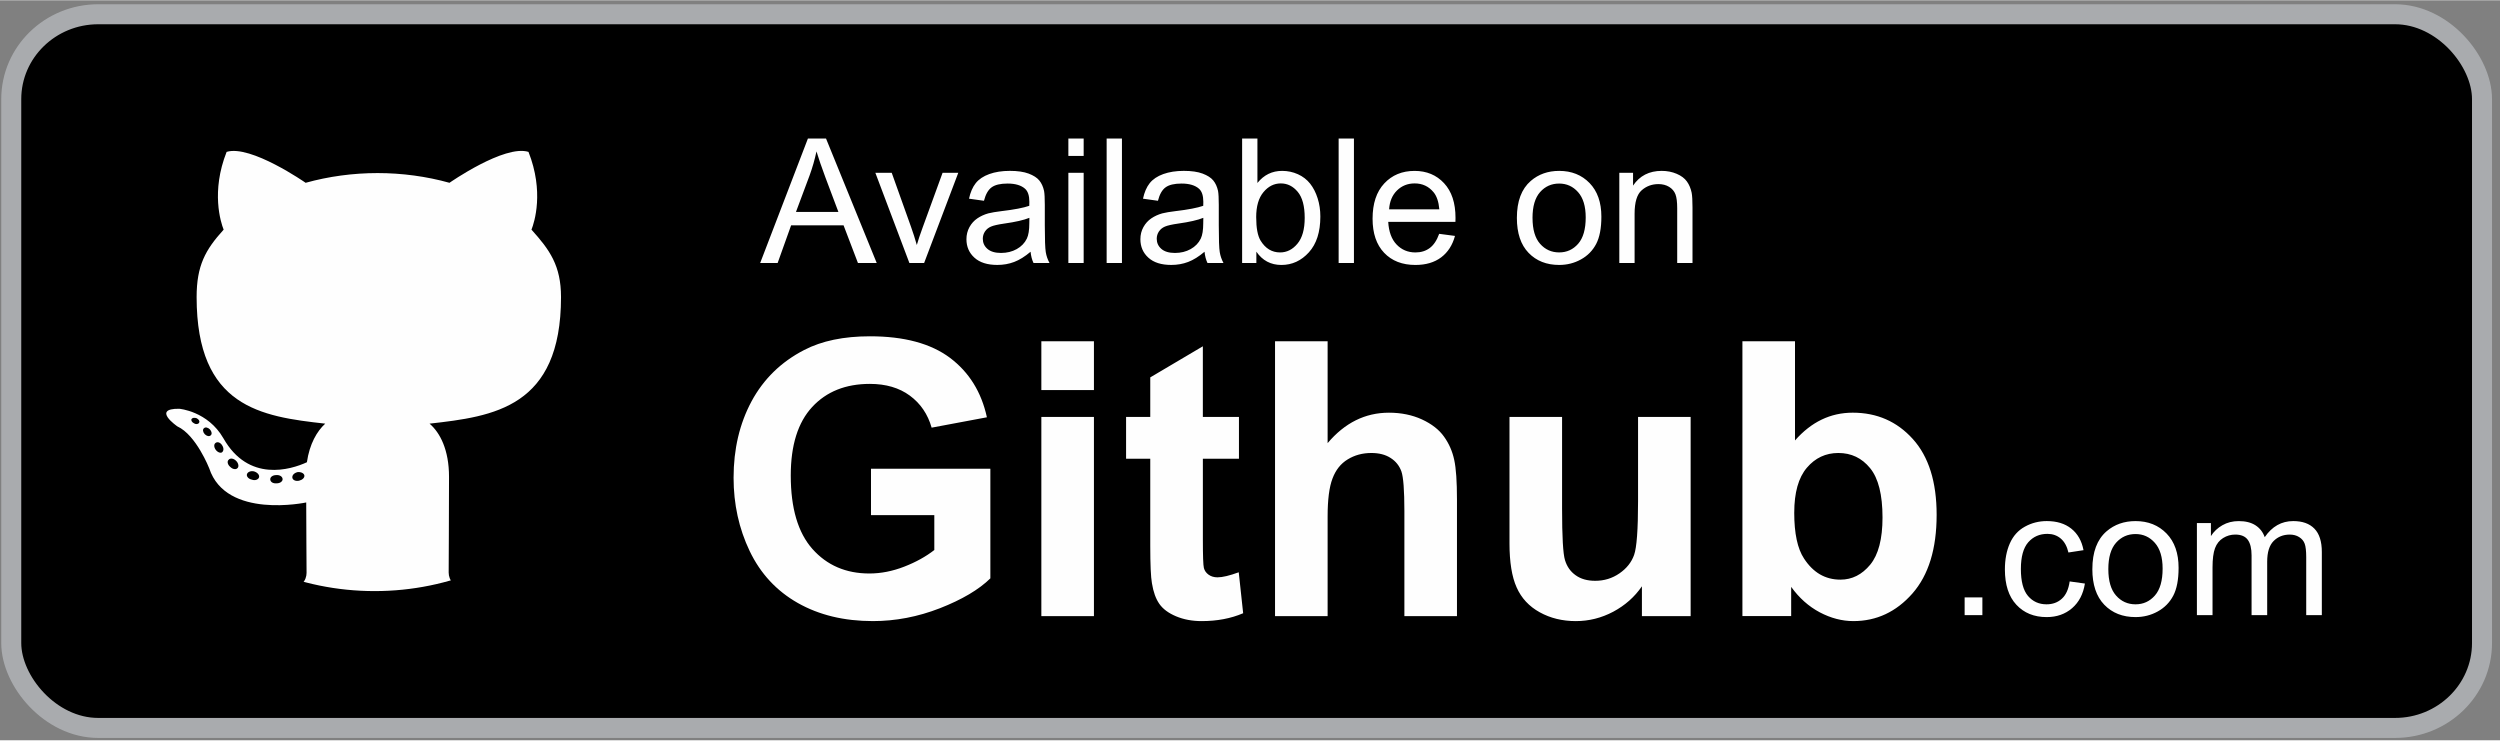 <?xml version="1.0" encoding="UTF-8"?>
<!DOCTYPE svg PUBLIC "-//W3C//DTD SVG 1.1//EN" "http://www.w3.org/Graphics/SVG/1.1/DTD/svg11.dtd">
<!-- Creator: CorelDRAW -->
<svg xmlns="http://www.w3.org/2000/svg" xml:space="preserve" width="2.083in" height="0.617in" version="1.1" style="shape-rendering:geometricPrecision; text-rendering:geometricPrecision; image-rendering:optimizeQuality; fill-rule:evenodd; clip-rule:evenodd"
viewBox="0 0 2083.33 616.66"
 xmlns:xlink="http://www.w3.org/1999/xlink"
 xmlns:xodm="http://www.corel.com/coreldraw/odm/2003">
 <rect x="0" y="0" width="2083.33" height="616.66" fill="#808080" stroke="none"/>
 <defs>
  <style type="text/css">
   <![CDATA[
    .str0 {stroke:#A9ABAE;stroke-width:16.67;stroke-miterlimit:2.613}
    .fil1 {fill:#FEFEFE}
    .fil0 {fill:black}
    .fil3 {fill:#FEFEFE;fill-rule:nonzero}
    .fil2 {fill:black;fill-rule:nonzero}
   ]]>
  </style>
 </defs>
 <g id="Layer_x0020_1">
  <g id="_2156747013504">
   <rect class="fil0 str0" x="9.38" y="11.66" width="2058.96" height="594.73" rx="72.48" ry="70.73"/>
   <g>
    <circle class="fil1" cx="312.19" cy="264.03" r="228.33"/>
    <path id="github-brands-solid-full.svg" class="fil2" d="M235.51 399.12c0,1.91 -2.19,3.44 -4.96,3.44 -3.15,0.29 -5.35,-1.24 -5.35,-3.44 0,-1.91 2.2,-3.43 4.96,-3.43 2.86,-0.29 5.34,1.24 5.34,3.43zm-29.68 -4.29c-0.67,1.91 1.24,4.1 4.1,4.67 2.48,0.96 5.34,0 5.92,-1.91 0.57,-1.91 -1.24,-4.1 -4.1,-4.96 -2.48,-0.67 -5.25,0.29 -5.92,2.2zm42.18 -1.63c-2.76,0.67 -4.67,2.48 -4.39,4.68 0.29,1.91 2.77,3.15 5.63,2.48 2.76,-0.67 4.67,-2.48 4.39,-4.39 -0.29,-1.81 -2.87,-3.05 -5.63,-2.77zm62.8 -365.69c-132.36,0 -233.61,100.49 -233.61,232.85 0,105.83 66.61,196.39 161.76,228.27 12.21,2.19 16.51,-5.35 16.51,-11.55 0,-5.92 -0.29,-38.56 -0.29,-58.59 0,0 -66.8,14.31 -80.83,-28.44 0,0 -10.88,-27.77 -26.53,-34.93 0,0 -21.85,-14.98 1.53,-14.7 0,0 23.76,1.91 36.83,24.62 20.9,36.83 55.93,26.24 69.57,19.94 2.19,-15.27 8.4,-25.86 15.27,-32.16 -53.35,-5.92 -107.17,-13.65 -107.17,-105.45 0,-26.24 7.25,-39.41 22.52,-56.21 -2.48,-6.2 -10.59,-31.78 2.48,-64.8 19.94,-6.2 65.85,25.76 65.85,25.76 19.09,-5.34 39.6,-8.11 59.93,-8.11 20.33,0 40.85,2.77 59.93,8.11 0,0 45.91,-32.06 65.85,-25.76 13.07,33.11 4.96,58.59 2.48,64.8 15.27,16.89 24.62,30.06 24.62,56.21 0,92.09 -56.2,99.44 -109.55,105.45 8.78,7.54 16.22,21.85 16.22,44.28 0,32.16 -0.29,71.95 -0.29,79.78 0,6.2 4.39,13.74 16.51,11.55 95.43,-31.68 160.13,-122.24 160.13,-228.07 0,-132.36 -107.36,-232.85 -239.72,-232.85zm-140.85 329.14c-1.24,0.95 -0.96,3.15 0.67,4.96 1.53,1.53 3.72,2.2 4.96,0.96 1.24,-0.96 0.95,-3.15 -0.67,-4.96 -1.53,-1.53 -3.72,-2.19 -4.96,-0.95zm-10.31 -7.73c-0.67,1.24 0.29,2.77 2.2,3.72 1.52,0.95 3.43,0.67 4.1,-0.67 0.67,-1.24 -0.29,-2.77 -2.2,-3.72 -1.91,-0.57 -3.43,-0.29 -4.1,0.67zm30.92 33.98c-1.52,1.24 -0.95,4.1 1.24,5.91 2.19,2.2 4.96,2.48 6.2,0.96 1.24,-1.24 0.67,-4.1 -1.24,-5.92 -2.1,-2.2 -4.96,-2.48 -6.2,-0.95zm-10.88 -14.03c-1.53,0.96 -1.53,3.44 0,5.63 1.53,2.19 4.11,3.15 5.35,2.19 1.52,-1.24 1.52,-3.72 0,-5.92 -1.34,-2.19 -3.82,-3.15 -5.35,-1.91z"/>
   </g>
   <path class="fil3" d="M633.47 218.97l39.79 -103.74 15.09 0 42.26 103.74 -15.65 0 -12 -31.44 -43.69 0 -11.25 31.44 -14.56 0zm29.84 -42.59l35.35 0 -10.82 -28.76c-3.26,-8.74 -5.72,-15.96 -7.44,-21.66 -1.43,6.76 -3.33,13.4 -5.72,19.97l-11.37 30.45zm94.52 42.59l-28.37 -75.19 13.64 0 16.08 45.03c1.74,4.85 3.35,9.9 4.83,15.14 1.13,-3.96 2.7,-8.72 4.76,-14.3l16.71 -45.88 13.09 0 -28.47 75.19 -12.26 0zm101 -9.42c-4.73,4.03 -9.3,6.86 -13.67,8.52 -4.37,1.67 -9.06,2.49 -14.08,2.49 -8.26,0 -14.61,-2 -19.05,-6.04 -4.44,-4.01 -6.67,-9.15 -6.67,-15.41 0,-3.67 0.85,-7.03 2.51,-10.07 1.69,-3.04 3.89,-5.46 6.59,-7.29 2.72,-1.84 5.77,-3.24 9.17,-4.18 2.51,-0.65 6.3,-1.28 11.35,-1.91 10.29,-1.21 17.89,-2.68 22.74,-4.37 0.05,-1.74 0.07,-2.85 0.07,-3.31 0,-5.17 -1.21,-8.81 -3.62,-10.94 -3.26,-2.87 -8.11,-4.3 -14.54,-4.3 -6.02,0 -10.46,1.06 -13.31,3.17 -2.87,2.1 -4.97,5.82 -6.35,11.18l-12.46 -1.74c1.13,-5.33 3,-9.66 5.6,-12.94 2.61,-3.28 6.37,-5.8 11.3,-7.58 4.9,-1.76 10.62,-2.66 17.09,-2.66 6.42,0 11.66,0.75 15.7,2.27 4.01,1.52 6.98,3.41 8.86,5.7 1.88,2.3 3.21,5.19 3.98,8.69 0.41,2.17 0.63,6.09 0.63,11.71l0 16.9c0,11.81 0.27,19.27 0.8,22.43 0.51,3.17 1.57,6.18 3.12,9.08l-13.33 0c-1.28,-2.68 -2.1,-5.82 -2.46,-9.42zm-1.01 -28.25c-4.64,1.88 -11.59,3.48 -20.86,4.78 -5.26,0.75 -8.98,1.59 -11.16,2.53 -2.17,0.94 -3.84,2.32 -5.02,4.11 -1.18,1.81 -1.78,3.81 -1.78,6.04 0,3.35 1.28,6.18 3.86,8.43 2.58,2.24 6.35,3.38 11.3,3.38 4.9,0 9.27,-1.06 13.11,-3.21 3.81,-2.13 6.64,-5.05 8.43,-8.74 1.38,-2.87 2.05,-7.1 2.05,-12.68l0.07 -4.64zm32.48 -51.58l0 -14.49 12.75 0 0 14.49 -12.75 0zm0 89.25l0 -75.19 12.75 0 0 75.19 -12.75 0zm31.9 0l0 -103.74 12.75 0 0 103.74 -12.75 0zm81.59 -9.42c-4.73,4.03 -9.3,6.86 -13.67,8.52 -4.37,1.67 -9.05,2.49 -14.08,2.49 -8.26,0 -14.61,-2 -19.05,-6.04 -4.44,-4.01 -6.67,-9.15 -6.67,-15.41 0,-3.67 0.84,-7.03 2.51,-10.07 1.69,-3.04 3.89,-5.46 6.59,-7.29 2.73,-1.84 5.77,-3.24 9.17,-4.18 2.52,-0.65 6.3,-1.28 11.35,-1.91 10.29,-1.21 17.89,-2.68 22.75,-4.37 0.05,-1.74 0.07,-2.85 0.07,-3.31 0,-5.17 -1.2,-8.81 -3.62,-10.94 -3.26,-2.87 -8.11,-4.3 -14.54,-4.3 -6.01,0 -10.46,1.06 -13.3,3.17 -2.88,2.1 -4.98,5.82 -6.35,11.18l-12.46 -1.74c1.13,-5.33 2.99,-9.66 5.6,-12.94 2.61,-3.28 6.37,-5.8 11.3,-7.58 4.9,-1.76 10.63,-2.66 17.1,-2.66 6.42,0 11.66,0.75 15.69,2.27 4.01,1.52 6.98,3.41 8.86,5.7 1.88,2.3 3.21,5.19 3.98,8.69 0.41,2.17 0.63,6.09 0.63,11.71l0 16.9c0,11.81 0.26,19.27 0.8,22.43 0.51,3.17 1.57,6.18 3.11,9.08l-13.33 0c-1.28,-2.68 -2.1,-5.82 -2.46,-9.42zm-1.02 -28.25c-4.63,1.88 -11.59,3.48 -20.86,4.78 -5.26,0.75 -8.98,1.59 -11.16,2.53 -2.17,0.94 -3.84,2.32 -5.02,4.11 -1.19,1.81 -1.79,3.81 -1.79,6.04 0,3.35 1.28,6.18 3.86,8.43 2.58,2.24 6.35,3.38 11.3,3.38 4.9,0 9.27,-1.06 13.11,-3.21 3.81,-2.13 6.64,-5.05 8.43,-8.74 1.37,-2.87 2.05,-7.1 2.05,-12.68l0.07 -4.64zm44.21 37.67l-11.88 0 0 -103.74 12.75 0 0 37.02c5.39,-6.71 12.24,-10.07 20.6,-10.07 4.61,0 9.01,0.92 13.13,2.78 4.13,1.86 7.51,4.49 10.19,7.85 2.65,3.38 4.76,7.44 6.25,12.19 1.52,4.73 2.27,9.83 2.27,15.24 0,12.85 -3.19,22.8 -9.54,29.8 -6.37,7.02 -14,10.53 -22.91,10.53 -8.86,0 -15.82,-3.7 -20.87,-11.06l0 9.46zm-0.15 -38.15c0,8.98 1.23,15.48 3.67,19.49 4.01,6.54 9.42,9.83 16.25,9.83 5.58,0 10.38,-2.41 14.41,-7.24 4.06,-4.83 6.09,-12.02 6.09,-21.59 0,-9.8 -1.93,-17.02 -5.82,-21.69 -3.89,-4.66 -8.6,-7 -14.1,-7 -5.58,0 -10.39,2.41 -14.42,7.24 -4.06,4.83 -6.09,11.81 -6.09,20.96zm68.7 38.15l0 -103.74 12.75 0 0 103.74 -12.75 0zm83.76 -24.34l13.19 1.74c-2.05,7.65 -5.89,13.62 -11.49,17.85 -5.6,4.22 -12.75,6.35 -21.47,6.35 -10.96,0 -19.65,-3.38 -26.08,-10.14 -6.42,-6.74 -9.63,-16.23 -9.63,-28.42 0,-12.61 3.24,-22.41 9.73,-29.36 6.49,-6.98 14.92,-10.46 25.28,-10.46 10.02,0 18.21,3.41 24.56,10.24 6.35,6.83 9.54,16.44 9.54,28.83 0,0.75 -0.02,1.88 -0.07,3.38l-56 0c0.48,8.23 2.8,14.56 7,18.93 4.18,4.37 9.42,6.57 15.67,6.57 4.66,0 8.65,-1.23 11.93,-3.69 3.31,-2.46 5.92,-6.4 7.85,-11.81zm-41.72 -20.43l41.87 0c-0.56,-6.33 -2.17,-11.06 -4.8,-14.22 -4.04,-4.9 -9.3,-7.36 -15.74,-7.36 -5.85,0 -10.74,1.96 -14.73,5.87 -3.96,3.91 -6.16,9.15 -6.59,15.72zm106.49 7.17c0,-13.89 3.86,-24.17 11.61,-30.86 6.45,-5.56 14.35,-8.33 23.64,-8.33 10.31,0 18.76,3.38 25.33,10.14 6.54,6.74 9.83,16.08 9.83,27.99 0,9.66 -1.45,17.24 -4.35,22.77 -2.9,5.53 -7.13,9.83 -12.68,12.89 -5.53,3.07 -11.59,4.59 -18.13,4.59 -10.53,0 -19.03,-3.36 -25.52,-10.09 -6.5,-6.74 -9.73,-16.44 -9.73,-29.09zm13.04 0.02c0,9.61 2.1,16.8 6.3,21.56 4.22,4.78 9.51,7.17 15.91,7.17 6.32,0 11.59,-2.39 15.81,-7.2 4.2,-4.8 6.3,-12.12 6.3,-21.95 0,-9.27 -2.13,-16.3 -6.35,-21.06 -4.23,-4.78 -9.49,-7.17 -15.77,-7.17 -6.4,0 -11.69,2.37 -15.91,7.13 -4.2,4.76 -6.3,11.93 -6.3,21.52zm72.32 37.57l0 -75.19 11.45 0 0 10.67c5.5,-8.19 13.47,-12.27 23.88,-12.27 4.54,0 8.69,0.82 12.48,2.44 3.79,1.61 6.64,3.76 8.52,6.4 1.89,2.63 3.21,5.77 3.96,9.39 0.46,2.37 0.7,6.49 0.7,12.39l0 46.17 -12.75 0 0 -45.69c0,-5.19 -0.48,-9.08 -1.48,-11.64 -0.99,-2.56 -2.75,-4.61 -5.26,-6.15 -2.51,-1.52 -5.48,-2.3 -8.87,-2.3 -5.41,0 -10.07,1.71 -14,5.17 -3.93,3.43 -5.89,9.98 -5.89,19.58l0 41.03 -12.75 0z"/>
   <path class="fil3" d="M725.83 429.08l0 -38.7 99.47 0 0 91.37c-9.65,9.44 -23.67,17.7 -42.06,24.9 -18.34,7.14 -36.94,10.71 -55.81,10.71 -23.94,0 -44.78,-5.01 -62.59,-15.09 -17.75,-10.07 -31.13,-24.52 -40.09,-43.23 -8.96,-18.71 -13.43,-39.13 -13.43,-61.15 0,-23.88 5.01,-45.1 14.98,-63.7 10.02,-18.55 24.63,-32.84 43.87,-42.75 14.72,-7.63 32.94,-11.41 54.8,-11.41 28.41,0 50.64,5.97 66.64,17.91 15.94,12 26.23,28.47 30.81,49.58l-46.06 8.64c-3.2,-11.25 -9.28,-20.15 -18.18,-26.71 -8.85,-6.5 -19.94,-9.76 -33.27,-9.76 -20.15,0 -36.2,6.4 -48.08,19.24 -11.89,12.85 -17.86,31.88 -17.86,57.09 0,27.24 6.02,47.66 18.07,61.25 12.1,13.59 27.88,20.42 47.44,20.42 9.65,0 19.35,-1.92 29.06,-5.7 9.76,-3.78 18.07,-8.42 25.06,-13.86l0 -29.06 -52.78 0zm141.96 -104.27l0 -40.62 43.82 0 0 40.62 -43.82 0zm0 188.39l0 -166 43.82 0 0 166 -43.82 0zm164.67 -166l0 34.86 -30.07 0 0 67.22c0,13.65 0.27,21.59 0.85,23.83 0.59,2.24 1.87,4.1 3.94,5.59 2.02,1.44 4.48,2.19 7.41,2.19 4.11,0 9.97,-1.39 17.7,-4.21l3.68 34.12c-10.18,4.37 -21.7,6.56 -34.6,6.56 -7.89,0 -14.98,-1.33 -21.32,-4 -6.35,-2.67 -10.98,-6.13 -13.91,-10.34 -2.99,-4.26 -5.01,-9.97 -6.19,-17.22 -0.91,-5.12 -1.39,-15.46 -1.39,-31.08l0 -72.66 -20.15 0 0 -34.86 20.15 0 0 -32.94 43.82 -25.91 0 58.85 30.07 0zm73.89 -63.01l0 84.87c14.24,-16.9 31.3,-25.37 51.07,-25.37 10.18,0 19.35,1.87 27.51,5.6 8.16,3.78 14.29,8.53 18.44,14.39 4.16,5.81 6.98,12.26 8.48,19.35 1.55,7.09 2.29,18.07 2.29,32.94l0 97.24 -43.82 0 0 -87.54c0,-17.38 -0.85,-28.41 -2.51,-33.1 -1.7,-4.69 -4.69,-8.43 -8.95,-11.14 -4.27,-2.77 -9.6,-4.16 -16.05,-4.16 -7.36,0 -13.91,1.76 -19.72,5.33 -5.81,3.52 -10.02,8.85 -12.69,15.99 -2.72,7.09 -4.05,17.65 -4.05,31.56l0 83.06 -43.82 0 0 -229.02 43.82 0zm261.91 229.02l0 -24.84c-6.08,8.85 -14.02,15.89 -23.88,21.17 -9.86,5.22 -20.26,7.83 -31.19,7.83 -11.2,0 -21.22,-2.45 -30.07,-7.35 -8.91,-4.91 -15.3,-11.83 -19.24,-20.69 -4,-8.9 -5.97,-21.17 -5.97,-36.84l0 -105.28 43.82 0 0 76.44c0,23.4 0.8,37.69 2.45,42.97 1.6,5.28 4.53,9.49 8.85,12.53 4.26,3.09 9.7,4.64 16.31,4.64 7.52,0 14.24,-2.08 20.2,-6.19 5.97,-4.11 10.02,-9.22 12.21,-15.35 2.19,-6.13 3.3,-21.06 3.3,-44.89l0 -70.15 43.82 0 0 166 -40.62 0zm83.75 0l0 -229.02 43.82 0 0 82.63c13.54,-15.41 29.54,-23.14 48.09,-23.14 20.2,0 36.89,7.3 50.11,21.96 13.22,14.66 19.83,35.72 19.83,63.17 0,28.36 -6.72,50.22 -20.2,65.57 -13.49,15.3 -29.91,22.98 -49.15,22.98 -9.49,0 -18.82,-2.45 -28.04,-7.3 -9.22,-4.91 -17.17,-11.94 -23.83,-21.22l0 24.36 -40.62 0zm43.18 -86.2c0,17.22 2.72,30.01 8.16,38.22 7.62,11.72 17.7,17.59 30.33,17.59 9.7,0 17.96,-4.16 24.84,-12.48 6.82,-8.31 10.24,-21.43 10.24,-39.29 0,-19.03 -3.46,-32.73 -10.34,-41.15 -6.88,-8.43 -15.67,-12.63 -26.44,-12.63 -10.56,0 -19.3,4.1 -26.28,12.31 -6.98,8.21 -10.5,20.68 -10.5,37.42z"/>
   <path class="fil3" d="M1637.19 512.39l0 -14.79 14.79 0 0 14.79 -14.79 0zm87.51 -28.09l12.72 1.77c-1.4,8.75 -4.95,15.58 -10.69,20.53 -5.74,4.95 -12.81,7.42 -21.17,7.42 -10.48,0 -18.91,-3.43 -25.26,-10.28 -6.38,-6.85 -9.56,-16.66 -9.56,-29.43 0,-8.28 1.38,-15.5 4.12,-21.71 2.74,-6.19 6.9,-10.85 12.52,-13.93 5.59,-3.11 11.68,-4.66 18.29,-4.66 8.3,0 15.13,2.09 20.41,6.31 5.3,4.22 8.7,10.2 10.18,17.94l-12.57 1.93c-1.2,-5.15 -3.33,-9.02 -6.41,-11.63 -3.06,-2.59 -6.75,-3.89 -11.09,-3.89 -6.56,0 -11.88,2.34 -16,7.02 -4.09,4.71 -6.13,12.1 -6.13,22.26 0,10.3 1.97,17.77 5.91,22.43 3.97,4.66 9.12,7 15.45,7 5.13,0 9.39,-1.55 12.79,-4.68 3.43,-3.11 5.59,-7.91 6.5,-14.39zm18.93 -10.28c0,-14.17 3.94,-24.67 11.85,-31.5 6.58,-5.67 14.64,-8.5 24.13,-8.5 10.52,0 19.15,3.45 25.85,10.35 6.68,6.87 10.03,16.41 10.03,28.56 0,9.86 -1.48,17.6 -4.44,23.24 -2.96,5.65 -7.27,10.03 -12.94,13.16 -5.65,3.13 -11.83,4.68 -18.51,4.68 -10.74,0 -19.42,-3.43 -26.05,-10.3 -6.63,-6.88 -9.93,-16.78 -9.93,-29.7zm13.31 0.03c0,9.81 2.14,17.15 6.43,22.01 4.31,4.88 9.71,7.32 16.24,7.32 6.46,0 11.83,-2.44 16.14,-7.35 4.29,-4.9 6.43,-12.37 6.43,-22.4 0,-9.46 -2.17,-16.63 -6.48,-21.49 -4.31,-4.88 -9.69,-7.32 -16.09,-7.32 -6.53,0 -11.93,2.41 -16.24,7.27 -4.29,4.85 -6.43,12.18 -6.43,21.96zm73.81 38.35l0 -76.74 11.68 0 0 10.84c2.39,-3.74 5.59,-6.78 9.59,-9.04 3.99,-2.29 8.53,-3.43 13.63,-3.43 5.67,0 10.33,1.18 13.95,3.52 3.62,2.37 6.19,5.64 7.67,9.88 6.11,-8.94 14.02,-13.41 23.78,-13.41 7.64,0 13.53,2.09 17.62,6.31 4.12,4.22 6.19,10.7 6.19,19.44l0 52.62 -13.01 0 0 -48.3c0,-5.18 -0.44,-8.92 -1.28,-11.21 -0.84,-2.3 -2.37,-4.12 -4.61,-5.52 -2.22,-1.41 -4.83,-2.09 -7.81,-2.09 -5.42,0 -9.91,1.8 -13.48,5.37 -3.57,3.6 -5.35,9.34 -5.35,17.22l0 44.54 -13.01 0 0 -49.81c0,-5.77 -1.06,-10.11 -3.18,-12.99 -2.12,-2.88 -5.59,-4.34 -10.4,-4.34 -3.65,0 -7.02,0.96 -10.13,2.89 -3.11,1.92 -5.35,4.73 -6.75,8.45 -1.38,3.7 -2.07,9.04 -2.07,16.02l0 39.78 -13.01 0z"/>
  </g>
 </g>
</svg>
